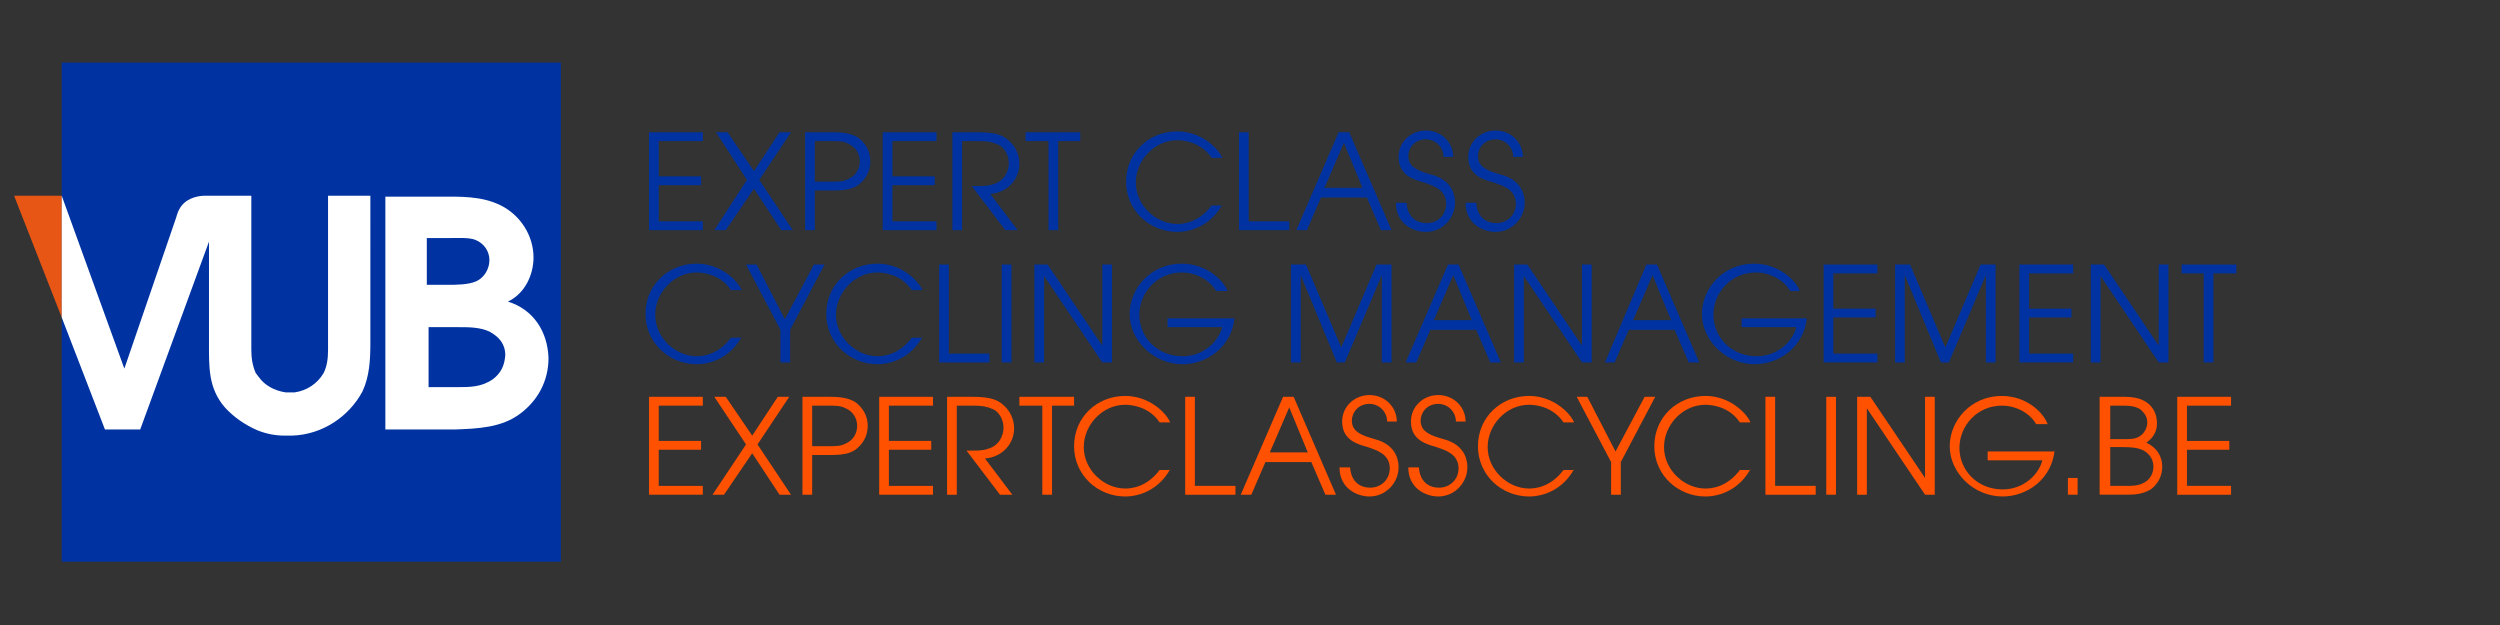 <?xml version="1.0" encoding="utf-8"?>
<!-- Generator: Adobe Illustrator 25.3.1, SVG Export Plug-In . SVG Version: 6.00 Build 0)  -->
<svg version="1.1" xmlns="http://www.w3.org/2000/svg" xmlns:xlink="http://www.w3.org/1999/xlink" x="0px" y="0px"
	 viewBox="0 0 283.5 70.9" style="enable-background:new 0 0 283.5 70.9;" xml:space="preserve">
<rect x="0" y="0" width="283.5" height="70.9" fill="#333333" stroke="none"/>
<style type="text/css">
	.st0{fill:#0033A1;}
	.st1{fill:#FFFFFF;}
	.st2{fill:#E75615;}
	.st3{fill:#FF5100;}
</style>
<g id="Layer_2">
	<g>
		<rect x="7" y="7.1" class="st0" width="56.6" height="56.6"/>
		<polygon class="st1" points="13.9,41.5 13.9,41.5 13.9,41.5 		"/>
		<path class="st1" d="M28.4,39.2V39C28.4,39.1,28.4,39.1,28.4,39.2"/>
		<path class="st1" d="M57.6,34.2c1.9-0.9,2.9-3,2.9-5c0-2.5-1.5-4.8-3.7-5.9c-2.2-1.1-4.6-1-7-1l-6.1,0V27l0,21.7h8
			c2.5-0.1,5.2-0.2,7.3-1.8c2-1.5,3.2-3.7,3.2-6.3C62.1,37.6,60.5,35.1,57.6,34.2 M48.5,27h1.7v0h0.5c1,0,2.5-0.1,3.2,0.2
			c1,0.4,1.6,1.3,1.6,2.3c0,1-0.6,2-1.5,2.4c-0.9,0.4-2.3,0.4-3.3,0.4h-0.6v0h-1.7V27z M55.9,43c-1.3,0.9-2.6,0.9-4,0.9h-2v0h-1.3
			v-6.8h1.3l0,0H52c1.2,0,2.4,0,3.5,0.5c1.1,0.6,1.8,1.4,1.8,2.7C57.2,41.5,56.8,42.3,55.9,43"/>
		<polygon class="st2" points="1.6,22.2 7,36 7,22.2 		"/>
		<path class="st1" d="M42.1,22.2L42.1,22.2l-4.9,0v17.5c0,0.9-0.1,1.8-0.5,2.6c-0.7,1.2-1.9,2-3.3,2.2c0,0-0.1,0-0.1,0
			c-0.1,0-0.3,0-0.4,0l0,0c-0.1,0-0.3,0-0.4,0c0,0-0.1,0-0.1,0c-1.3-0.2-2.4-0.8-3.1-1.8c-0.1-0.1-0.2-0.3-0.3-0.4
			c-0.4-0.9-0.5-1.8-0.5-2.7c0-0.1,0-0.2,0-0.2V22.2h-5.4c0,0-1.3,0-2.2,0.8c-0.7,0.6-0.9,1.6-0.9,1.6l-5.9,17.2l0,0l0,0L7,22.2V36
			l4.9,12.7h4l7.8-21.3l0,11.4c0,2.8-0.1,5.2,1.8,7.4c1,1.1,2.3,2,3.7,2.6c1,0.4,2,0.6,3.1,0.6c0.1,0,0.3,0,0.4,0l0,0
			c0.1,0,0.3,0,0.4,0c3.5-0.1,6.5-2.2,8-5c0.8-1.7,0.9-3.6,0.9-5.5V22.2z"/>
	</g>
</g>
<g id="Laag_3">
	<g>
		<path class="st0" d="M73.6,15h6.1v1h-5v4h4.8v1h-4.8v4.1h5v1h-6.1V15z"/>
		<path class="st0" d="M84.7,20.4L81.2,15h1.3l3,4.4l2.9-4.4h1.3l-3.6,5.4l3.8,5.7h-1.3l-3.1-4.7l-3.2,4.7H81L84.7,20.4z"/>
		<path class="st0" d="M91.3,15h3.1c1.5,0,2.2,0.2,2.9,0.6c0.8,0.6,1.4,1.5,1.4,2.7s-0.6,2.1-1.4,2.7c-0.6,0.4-1.3,0.6-2.9,0.6h-2
			v4.5h-1.1V15z M92.4,20.6H94c1.2,0,1.6,0,2.2-0.3c0.9-0.4,1.3-1.2,1.3-2s-0.4-1.6-1.3-2C95.6,16,95.2,16,94,16h-1.6V20.6z"/>
		<path class="st0" d="M100.1,15h6.1v1h-5v4h4.8v1h-4.8v4.1h5v1h-6.1V15z"/>
		<path class="st0" d="M108.1,15h2.8c1.5,0,2.2,0.2,2.7,0.4c1.2,0.6,2,1.8,2,3.2c0,1.6-1.2,3.2-3.3,3.4l3.1,4.1h-1.4l-3.8-5
			c1.4,0,1.9,0,2.4-0.2c1.2-0.3,1.8-1.4,1.8-2.4c0-0.9-0.5-1.8-1.2-2.1c-0.7-0.3-1.2-0.4-2.2-0.4h-1.9v10.1h-1.1V15z"/>
		<path class="st0" d="M118.8,16h-2.5v-1h6.2v1h-2.5v10.1h-1.1V16z"/>
		<path class="st0" d="M138.6,23.2c-1.2,2.2-3.3,3.1-5.1,3.1c-3.1,0-5.8-2.4-5.8-5.7c0-3.3,2.6-5.7,5.8-5.7c2.8,0,4.7,2,5.1,3h-1.2
			c-1.2-1.8-3.2-2-3.9-2c-2.6,0-4.7,2.3-4.7,4.8c0,2.6,2.3,4.7,4.7,4.7c0.6,0,2.4-0.1,3.9-2.1H138.6z"/>
		<path class="st0" d="M140.5,15h1.1v10.1h4.6v1h-5.7V15z"/>
		<path class="st0" d="M151.8,15h1.2l4.8,11.1h-1.2l-1.6-3.7h-5.2l-1.6,3.7H147L151.8,15z M150.2,21.3h4.3l-2.1-5.1L150.2,21.3z"/>
		<path class="st0" d="M159.5,23c0.1,1.4,0.9,2.3,2.3,2.3c1.2,0,2.2-0.9,2.2-2.2c0-1.7-1.7-2.1-2.5-2.4c-1-0.3-2.9-0.7-2.9-2.9
			c0-1.7,1.4-3,3.1-3c1.8,0,3.1,1.4,3.1,3h-1.1c0-1.1-0.9-2-2-2c-1.3,0-2,1-2,1.9c0,1.3,1.2,1.7,2.6,2.1c2.7,0.7,2.7,2.8,2.7,3.2v0
			c0,1.7-1.4,3.3-3.3,3.3c-1.4,0-3.4-0.9-3.4-3.3H159.5z"/>
		<path class="st0" d="M167.4,23c0.1,1.4,0.9,2.3,2.3,2.3c1.2,0,2.2-0.9,2.2-2.2c0-1.7-1.7-2.1-2.5-2.4c-1-0.3-2.9-0.7-2.9-2.9
			c0-1.7,1.4-3,3.1-3c1.8,0,3.1,1.4,3.1,3h-1.1c0-1.1-0.9-2-2-2c-1.3,0-2,1-2,1.9c0,1.3,1.2,1.7,2.6,2.1c2.7,0.7,2.7,2.8,2.7,3.2v0
			c0,1.7-1.4,3.3-3.3,3.3c-1.4,0-3.4-0.9-3.4-3.3H167.4z"/>
		<path class="st0" d="M84.1,38.2c-1.2,2.2-3.3,3.1-5.1,3.1c-3.1,0-5.8-2.4-5.8-5.7c0-3.3,2.6-5.7,5.8-5.7c2.8,0,4.7,2,5.1,3h-1.2
			c-1.2-1.8-3.2-2-3.9-2c-2.6,0-4.7,2.3-4.7,4.8c0,2.6,2.3,4.7,4.7,4.7c0.6,0,2.4-0.1,3.9-2.1H84.1z"/>
		<path class="st0" d="M88.5,37.4L84.6,30h1.2l3.2,6.2l3.3-6.2h1.2l-3.9,7.4v3.7h-1.1V37.4z"/>
		<path class="st0" d="M104.6,38.2c-1.2,2.2-3.3,3.1-5.1,3.1c-3.1,0-5.8-2.4-5.8-5.7c0-3.3,2.6-5.7,5.8-5.7c2.8,0,4.7,2,5.1,3h-1.2
			c-1.2-1.8-3.2-2-3.9-2c-2.6,0-4.7,2.3-4.7,4.8c0,2.6,2.3,4.7,4.7,4.7c0.6,0,2.4-0.1,3.9-2.1H104.6z"/>
		<path class="st0" d="M106.5,30h1.1v10.1h4.6v1h-5.7V30z"/>
		<path class="st0" d="M113.6,30h1.1v11.1h-1.1V30z"/>
		<path class="st0" d="M117.3,30h1.5l6.2,9.2h0V30h1.1v11.1H125l-6.6-9.8h0v9.8h-1.1V30z"/>
		<path class="st0" d="M140,36c-0.3,3.3-3.1,5.3-5.9,5.3c-3.3,0-6-2.7-6-5.7c0-2.9,2.4-5.7,5.9-5.7c2.9,0,4.8,2,5.2,3.1h-1.3
			c-0.6-1.1-2.1-2.1-3.9-2.1c-2.8,0-4.8,2.3-4.8,4.8c0,2.5,2,4.7,4.9,4.7c2.4,0,4.1-1.7,4.5-3.3h-6.2v-1H140z"/>
		<path class="st0" d="M146.4,30h1.7l4,9.4l4-9.4h1.7v11.1h-1.1v-9.9h0l-4.2,9.9h-0.9l-4.1-9.9h0v9.9h-1.1V30z"/>
		<path class="st0" d="M164.2,30h1.2l4.8,11.1H169l-1.6-3.7h-5.2l-1.6,3.7h-1.2L164.2,30z M162.6,36.3h4.3l-2.1-5.1L162.6,36.3z"/>
		<path class="st0" d="M171.7,30h1.5l6.2,9.2h0V30h1.1v11.1h-1.1l-6.6-9.8h0v9.8h-1.1V30z"/>
		<path class="st0" d="M186.7,30h1.2l4.8,11.1h-1.2l-1.6-3.7h-5.2l-1.6,3.7H182L186.7,30z M185.2,36.3h4.3l-2.1-5.1L185.2,36.3z"/>
		<path class="st0" d="M204.9,36c-0.3,3.3-3.1,5.3-5.9,5.3c-3.3,0-6-2.7-6-5.7c0-2.9,2.4-5.7,5.9-5.7c2.9,0,4.8,2,5.2,3.1H203
			c-0.6-1.1-2.1-2.1-3.9-2.1c-2.8,0-4.8,2.3-4.8,4.8c0,2.5,2,4.7,4.9,4.7c2.4,0,4.1-1.7,4.5-3.3h-6.2v-1H204.9z"/>
		<path class="st0" d="M206.8,30h6.1v1h-5v4h4.8v1h-4.8v4.1h5v1h-6.1V30z"/>
		<path class="st0" d="M214.9,30h1.7l4,9.4l4-9.4h1.7v11.1h-1.1v-9.9h0l-4.2,9.9h-0.9l-4.1-9.9h0v9.9h-1.1V30z"/>
		<path class="st0" d="M229,30h6.1v1h-5v4h4.8v1h-4.8v4.1h5v1H229V30z"/>
		<path class="st0" d="M237.1,30h1.5l6.2,9.2h0V30h1.1v11.1h-1.1l-6.6-9.8h0v9.8h-1.1V30z"/>
		<path class="st0" d="M249.9,31h-2.5v-1h6.2v1H251v10.1h-1.1V31z"/>
		<path class="st3" d="M73.6,45h6.1v1h-5v4h4.8v1h-4.8v4.1h5v1h-6.1V45z"/>
		<path class="st3" d="M84.6,50.4L81,45h1.3l3,4.4l2.9-4.4h1.3l-3.6,5.4l3.8,5.7h-1.3l-3.1-4.7l-3.2,4.7h-1.3L84.6,50.4z"/>
		<path class="st3" d="M91,45h3.1c1.5,0,2.2,0.2,2.9,0.6c0.8,0.6,1.4,1.5,1.4,2.7c0,1.2-0.6,2.1-1.4,2.7c-0.6,0.4-1.3,0.6-2.9,0.6
			h-2v4.5H91V45z M92.1,50.6h1.6c1.2,0,1.6,0,2.2-0.3c0.9-0.4,1.3-1.2,1.3-2c0-0.8-0.4-1.6-1.3-2c-0.6-0.3-1-0.3-2.2-0.3h-1.6V50.6z
			"/>
		<path class="st3" d="M99.7,45h6.1v1h-5v4h4.8v1h-4.8v4.1h5v1h-6.1V45z"/>
		<path class="st3" d="M107.5,45h2.8c1.5,0,2.2,0.2,2.7,0.4c1.2,0.6,2,1.8,2,3.2c0,1.6-1.2,3.2-3.3,3.4l3.1,4.1h-1.4l-3.8-5
			c1.4,0,1.9,0,2.4-0.2c1.2-0.3,1.8-1.4,1.8-2.4c0-0.9-0.5-1.8-1.2-2.1c-0.7-0.3-1.2-0.4-2.2-0.4h-1.9v10.1h-1.1V45z"/>
		<path class="st3" d="M118.1,46h-2.5v-1h6.2v1h-2.5v10.1h-1.1V46z"/>
		<path class="st3" d="M132.7,53.2c-1.2,2.2-3.3,3.1-5.1,3.1c-3.1,0-5.8-2.4-5.8-5.7c0-3.3,2.6-5.7,5.8-5.7c2.8,0,4.7,2,5.1,3h-1.2
			c-1.2-1.8-3.2-2-3.9-2c-2.6,0-4.7,2.3-4.7,4.8c0,2.6,2.3,4.7,4.7,4.7c0.6,0,2.4-0.1,3.9-2.1H132.7z"/>
		<path class="st3" d="M134.4,45h1.1v10.1h4.6v1h-5.7V45z"/>
		<path class="st3" d="M145.5,45h1.2l4.8,11.1h-1.2l-1.6-3.7h-5.2l-1.6,3.7h-1.2L145.5,45z M144,51.3h4.3l-2.1-5.1L144,51.3z"/>
		<path class="st3" d="M153.1,53c0.1,1.4,0.9,2.3,2.3,2.3c1.2,0,2.2-0.9,2.2-2.2c0-1.7-1.7-2.1-2.5-2.4c-1-0.3-2.9-0.7-2.9-2.9
			c0-1.7,1.4-3,3.1-3c1.8,0,3.1,1.4,3.1,3h-1.1c0-1.1-0.9-2-2-2c-1.3,0-2,1-2,1.9c0,1.3,1.2,1.7,2.6,2.1c2.7,0.7,2.7,2.8,2.7,3.2v0
			c0,1.7-1.4,3.3-3.3,3.3c-1.4,0-3.4-0.9-3.4-3.3H153.1z"/>
		<path class="st3" d="M160.9,53c0.1,1.4,0.9,2.3,2.3,2.3c1.2,0,2.2-0.9,2.2-2.2c0-1.7-1.7-2.1-2.5-2.4c-1-0.3-2.9-0.7-2.9-2.9
			c0-1.7,1.4-3,3.1-3c1.8,0,3.1,1.4,3.1,3h-1.1c0-1.1-0.9-2-2-2c-1.3,0-2,1-2,1.9c0,1.3,1.2,1.7,2.6,2.1c2.7,0.7,2.7,2.8,2.7,3.2v0
			c0,1.7-1.4,3.3-3.3,3.3c-1.4,0-3.4-0.9-3.4-3.3H160.9z"/>
		<path class="st3" d="M178.5,53.2c-1.2,2.2-3.3,3.1-5.1,3.1c-3.1,0-5.8-2.4-5.8-5.7c0-3.3,2.6-5.7,5.8-5.7c2.8,0,4.7,2,5.1,3h-1.2
			c-1.2-1.8-3.2-2-3.9-2c-2.6,0-4.7,2.3-4.7,4.8c0,2.6,2.3,4.7,4.7,4.7c0.6,0,2.4-0.1,3.9-2.1H178.5z"/>
		<path class="st3" d="M182.7,52.4l-3.9-7.4h1.2l3.2,6.2l3.3-6.2h1.2l-3.9,7.4v3.7h-1.1V52.4z"/>
		<path class="st3" d="M198.5,53.2c-1.2,2.2-3.3,3.1-5.1,3.1c-3.1,0-5.8-2.4-5.8-5.7c0-3.3,2.6-5.7,5.8-5.7c2.8,0,4.7,2,5.1,3h-1.2
			c-1.2-1.8-3.2-2-3.9-2c-2.6,0-4.7,2.3-4.7,4.8c0,2.6,2.3,4.7,4.7,4.7c0.6,0,2.4-0.1,3.9-2.1H198.5z"/>
		<path class="st3" d="M200.2,45h1.1v10.1h4.6v1h-5.7V45z"/>
		<path class="st3" d="M207.1,45h1.1v11.1h-1.1V45z"/>
		<path class="st3" d="M210.6,45h1.5l6.2,9.2h0V45h1.1v11.1h-1.1l-6.6-9.8h0v9.8h-1.1V45z"/>
		<path class="st3" d="M233,51c-0.3,3.3-3.1,5.3-5.9,5.3c-3.3,0-6-2.7-6-5.7c0-2.9,2.4-5.7,5.9-5.7c2.9,0,4.8,2,5.2,3.2h-1.3
			c-0.6-1.1-2.1-2.1-3.9-2.1c-2.8,0-4.8,2.3-4.8,4.8c0,2.5,2,4.7,4.9,4.7c2.4,0,4.1-1.7,4.5-3.3h-6.2v-1H233z"/>
		<path class="st3" d="M234.5,54.2h1.1v1.9h-1.1V54.2z"/>
		<path class="st3" d="M238.2,45h2.8c3.5,0,3.6,2.5,3.6,3c0,1.3-0.8,1.9-1.2,2.2c1.1,0.5,1.8,1.5,1.8,2.7c0,1.1-0.5,2-1.3,2.6
			c-0.9,0.5-1.6,0.6-2.7,0.6h-3.1V45z M239.3,49.8h1.4c0.9,0,1.4,0,1.9-0.3c0.5-0.3,0.9-0.9,0.9-1.6c0-0.5-0.2-0.9-0.5-1.2
			c-0.4-0.5-1.1-0.7-2.2-0.7h-1.5V49.8z M239.3,55.1h1.6c0.9,0,1.5,0,2.1-0.3c0.7-0.3,1.2-1,1.2-1.9c0-0.9-0.6-1.6-1.3-1.9
			c-0.5-0.2-1-0.3-2.2-0.3h-1.4V55.1z"/>
		<path class="st3" d="M246.9,45h6.1v1h-5v4h4.8v1H248v4.1h5v1h-6.1V45z"/>
	</g>
</g>
</svg>
